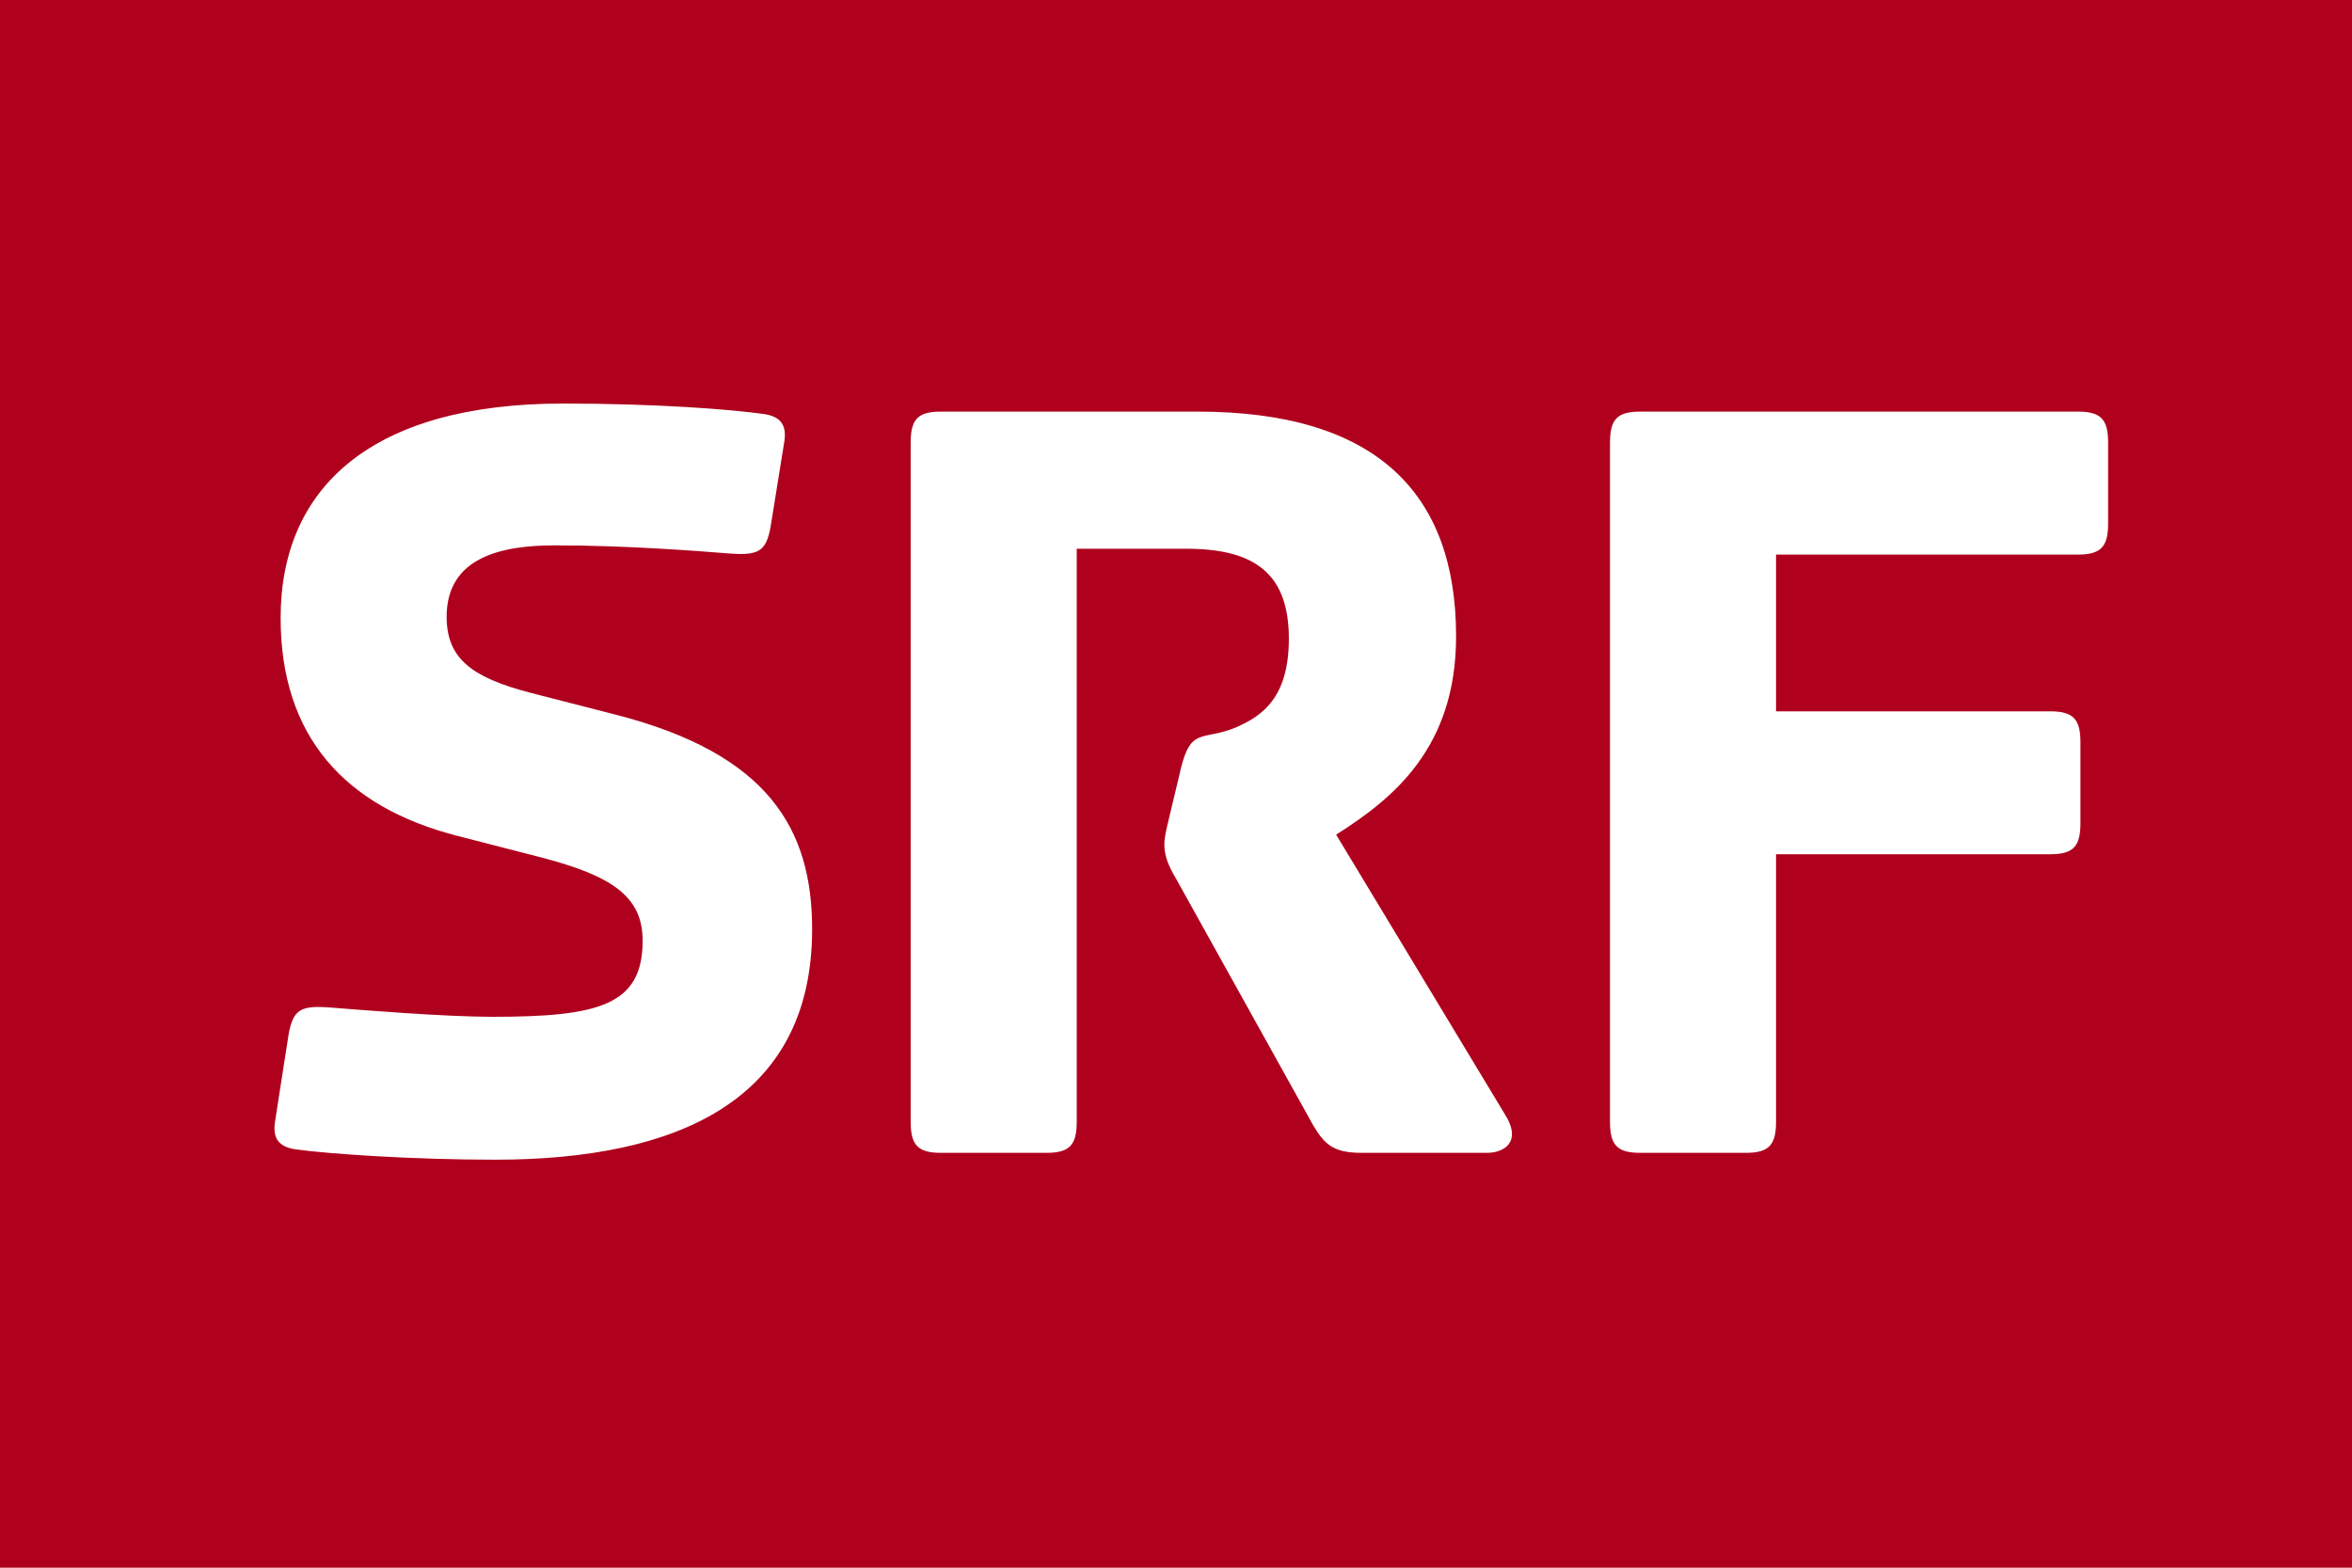 <svg xmlns="http://www.w3.org/2000/svg" width="48" height="32"><g fill="none" fill-rule="evenodd"><path fill="#af001d" d="M0 32h48V0H0Z"/><path fill="#fff" d="m5.891 21.108-.282 1.811c-.047.354.118.495.423.542.683.094 2.401.211 4.07.211 3.743 0 6.472-1.223 6.472-4.705 0-2.048-.894-3.577-4-4.377l-1.741-.447c-1.176-.306-1.718-.682-1.718-1.553 0-1.223 1.13-1.458 2.211-1.458 1.46 0 2.942.117 3.53.164.612.047.776-.024.87-.541l.284-1.765c.047-.353-.119-.494-.424-.54-.683-.095-2.189-.213-4.095-.213-3.883 0-5.764 1.694-5.764 4.377 0 2.423 1.317 3.859 3.6 4.446l1.741.448c1.435.377 2.047.8 2.047 1.694 0 1.317-.894 1.553-3.06 1.553-.987 0-2.704-.141-3.292-.188-.613-.048-.777.023-.872.54m30.355-6.587v-3.2h6.165c.47 0 .612-.166.612-.636V9.037c0-.47-.141-.635-.612-.635h-8.942c-.47 0-.612.164-.612.635v13.86c0 .47.142.635.612.635h2.165c.47 0 .612-.165.612-.636v-5.459h5.6c.47 0 .612-.164.612-.635v-1.647c0-.47-.142-.635-.612-.635zm-12.154 1.2-.236.988c-.07.282-.094.423-.094.517 0 .236.07.424.236.706l2.8 5.036c.235.4.423.565.988.565h2.565c.329 0 .73-.212.353-.8l-3.436-5.695c1.153-.73 2.448-1.765 2.448-4.047 0-2.941-1.648-4.588-5.271-4.588h-5.248c-.471 0-.612.164-.612.635v13.86c0 .47.141.635.612.635h2.165c.47 0 .612-.165.612-.636V11.201h2.235c1.412 0 2.094.519 2.094 1.836 0 1.2-.54 1.577-1.082 1.812-.682.282-.918-.024-1.13.87"/></g></svg>